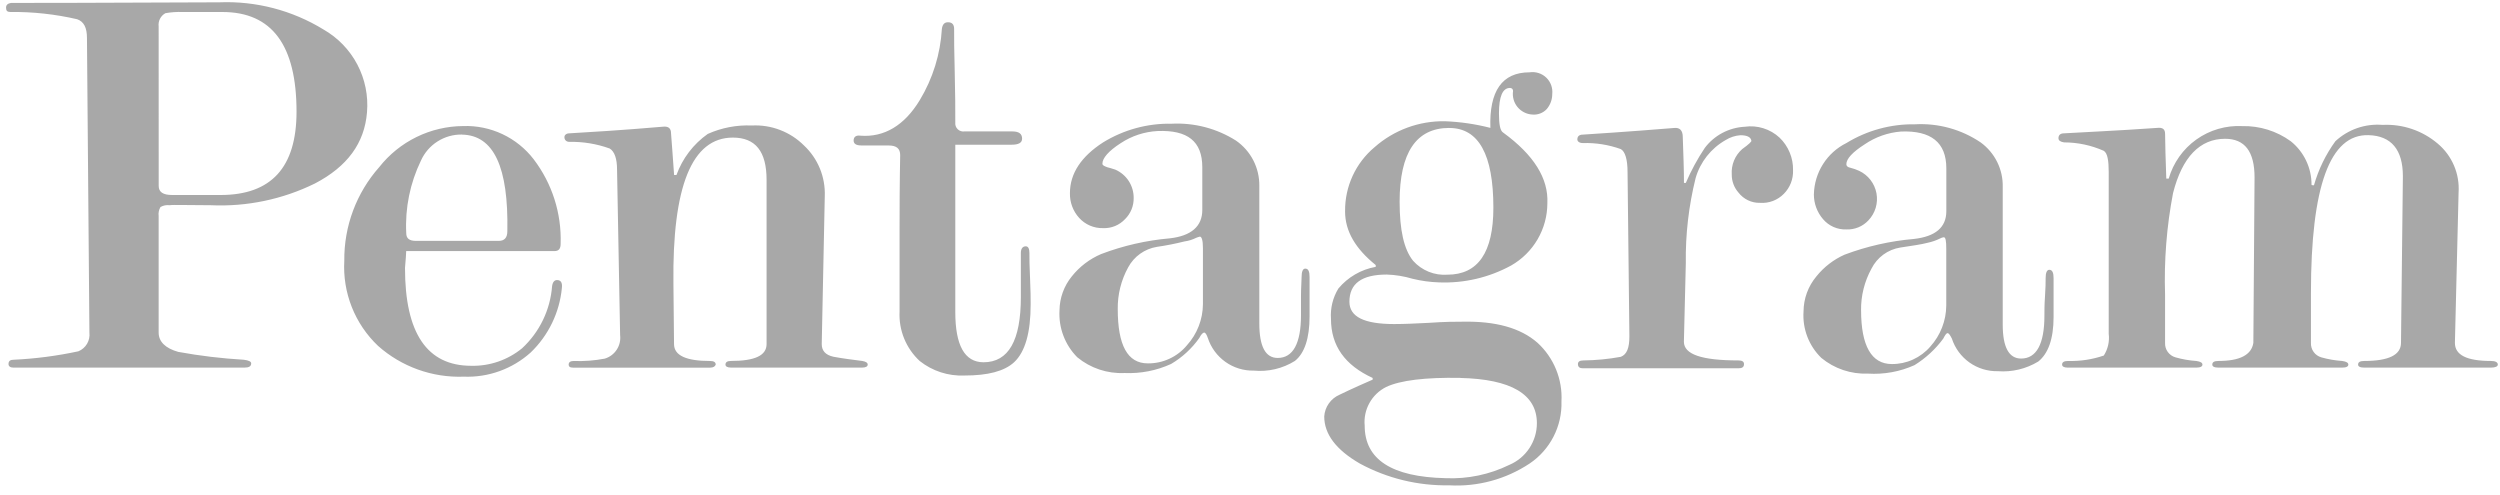 <svg width="111" height="22" viewBox="0 0 111 22" fill="none" xmlns="http://www.w3.org/2000/svg">
<g clip-path="url(#clip0_3701_315143)">
<path d="M7.044 1.176C7.029 1.059 7.05 0.94 7.103 0.835C7.157 0.73 7.24 0.643 7.343 0.586C7.595 0.541 7.85 0.524 8.105 0.533H9.874C12.077 0.533 13.166 2.009 13.166 4.959C13.166 7.425 12.05 8.658 9.794 8.658H7.645C7.236 8.658 7.046 8.524 7.046 8.256L7.044 1.176ZM7.534 9.112C7.67 9.085 8.296 9.112 9.357 9.112C10.955 9.185 12.546 8.853 13.982 8.147C15.424 7.396 16.186 6.351 16.295 4.986C16.357 4.253 16.208 3.517 15.866 2.866C15.524 2.215 15.002 1.675 14.364 1.31C12.975 0.458 11.365 0.038 9.738 0.103C4.105 0.13 1.031 0.13 0.487 0.13C0.351 0.156 0.269 0.208 0.269 0.344C0.269 0.48 0.322 0.532 0.46 0.532C1.458 0.521 2.453 0.629 3.426 0.854C3.725 0.959 3.861 1.229 3.861 1.685L3.97 14.767C3.99 14.94 3.953 15.115 3.865 15.265C3.776 15.415 3.641 15.532 3.48 15.598C2.531 15.802 1.566 15.928 0.596 15.973C0.46 15.973 0.378 16.026 0.378 16.161C0.378 16.266 0.46 16.322 0.596 16.322H10.854C11.044 16.322 11.153 16.269 11.153 16.134C11.153 16.053 11.044 16 10.826 15.973C9.85 15.916 8.877 15.8 7.915 15.624C7.343 15.464 7.044 15.169 7.044 14.767V9.593C7.025 9.454 7.054 9.312 7.126 9.191C7.25 9.121 7.393 9.093 7.534 9.112ZM20.595 16.724C21.685 16.766 22.749 16.381 23.561 15.652C24.352 14.893 24.844 13.875 24.948 12.783C24.975 12.542 24.896 12.435 24.731 12.435C24.622 12.435 24.54 12.515 24.513 12.703C24.433 13.759 23.957 14.745 23.18 15.464C22.544 15.985 21.742 16.261 20.921 16.241C18.962 16.241 17.982 14.794 17.982 11.898C18.009 11.55 18.035 11.282 18.035 11.148H24.62C24.811 11.148 24.892 11.042 24.892 10.826C24.938 9.474 24.515 8.148 23.695 7.072C23.329 6.595 22.853 6.212 22.309 5.956C21.765 5.699 21.167 5.576 20.566 5.597C19.847 5.601 19.139 5.767 18.494 6.083C17.848 6.399 17.282 6.856 16.838 7.42C15.823 8.565 15.271 10.046 15.287 11.575C15.247 12.276 15.36 12.977 15.618 13.63C15.877 14.283 16.274 14.872 16.783 15.355C17.829 16.286 19.195 16.776 20.595 16.724ZM20.513 5.977C21.927 6.004 22.581 7.424 22.526 10.266C22.526 10.561 22.391 10.695 22.146 10.695H18.473C18.173 10.695 18.037 10.59 18.037 10.347C17.981 9.237 18.206 8.13 18.69 7.13C18.848 6.78 19.104 6.484 19.428 6.279C19.752 6.073 20.129 5.967 20.513 5.974V5.977ZM25.274 6.299C25.886 6.286 26.495 6.386 27.07 6.594C27.288 6.727 27.397 7.049 27.397 7.532L27.533 14.877C27.561 15.104 27.509 15.333 27.384 15.524C27.26 15.716 27.071 15.857 26.853 15.923C26.396 16.01 25.93 16.045 25.465 16.028C25.329 16.028 25.248 16.081 25.248 16.189C25.248 16.269 25.3 16.323 25.438 16.323H31.533C31.669 16.323 31.75 16.27 31.778 16.189C31.778 16.082 31.696 16.028 31.533 16.028C30.472 16.028 29.927 15.787 29.927 15.277L29.9 12.596C29.847 8.28 30.716 6.109 32.539 6.109C33.546 6.109 34.036 6.725 34.036 7.986V15.276C34.036 15.785 33.519 16.026 32.456 16.026C32.293 16.026 32.211 16.08 32.211 16.187C32.211 16.268 32.292 16.321 32.456 16.321H38.281C38.444 16.321 38.526 16.268 38.526 16.187C38.526 16.106 38.444 16.053 38.281 16.026C37.873 15.974 37.438 15.921 37.002 15.839C36.648 15.759 36.485 15.571 36.485 15.276L36.62 8.709C36.636 8.289 36.562 7.871 36.403 7.482C36.243 7.094 36.002 6.744 35.695 6.457C35.393 6.156 35.031 5.922 34.632 5.77C34.234 5.617 33.808 5.55 33.382 5.572C32.709 5.543 32.038 5.671 31.423 5.947C30.785 6.398 30.3 7.035 30.035 7.77H29.93C29.877 6.939 29.82 6.322 29.794 5.92C29.794 5.706 29.685 5.598 29.44 5.625C27.562 5.786 26.174 5.867 25.278 5.92C25.142 5.92 25.061 6.001 25.061 6.081C25.058 6.11 25.062 6.139 25.072 6.166C25.082 6.193 25.097 6.218 25.118 6.238C25.138 6.259 25.163 6.274 25.19 6.284C25.217 6.294 25.246 6.298 25.274 6.296V6.299ZM38.227 6.459H39.451C39.805 6.459 39.968 6.594 39.968 6.888C39.968 6.968 39.941 8.014 39.941 10.025V13.831C39.92 14.241 39.989 14.65 40.144 15.03C40.299 15.41 40.535 15.751 40.837 16.03C41.4 16.476 42.105 16.704 42.823 16.673C43.857 16.673 44.591 16.485 45.027 16.083C45.517 15.626 45.762 14.768 45.761 13.509C45.761 13.268 45.761 12.893 45.734 12.357C45.706 11.82 45.706 11.445 45.706 11.231C45.706 11.043 45.654 10.936 45.543 10.936C45.407 10.936 45.326 11.041 45.326 11.231V13.188C45.326 15.118 44.781 16.085 43.666 16.085C42.825 16.081 42.415 15.328 42.415 13.853V6.425H44.919C45.218 6.425 45.381 6.344 45.381 6.157C45.381 5.942 45.245 5.835 44.946 5.835H42.825C42.77 5.843 42.714 5.839 42.662 5.822C42.609 5.805 42.561 5.776 42.522 5.738C42.482 5.699 42.452 5.652 42.433 5.6C42.415 5.548 42.409 5.493 42.415 5.438C42.415 4.875 42.415 4.151 42.39 3.211C42.363 2.302 42.363 1.658 42.363 1.283C42.363 1.095 42.281 0.988 42.09 0.988C41.927 0.988 41.845 1.093 41.819 1.283C41.754 2.4 41.418 3.485 40.839 4.444C40.159 5.569 39.259 6.106 38.2 6.024C38.009 5.997 37.901 6.077 37.901 6.239C37.9 6.377 38.008 6.457 38.227 6.457V6.459ZM59.721 9.382C59.721 10.266 60.184 11.044 61.082 11.768V11.848C60.432 11.964 59.844 12.306 59.422 12.813C59.177 13.216 59.063 13.684 59.095 14.154C59.095 15.36 59.721 16.218 60.946 16.781V16.856C60.02 17.258 59.531 17.5 59.476 17.526C59.285 17.609 59.12 17.742 59 17.913C58.88 18.083 58.809 18.284 58.796 18.491C58.796 19.269 59.313 19.967 60.377 20.582C61.595 21.241 62.964 21.574 64.349 21.548C65.61 21.619 66.86 21.28 67.913 20.582C68.364 20.28 68.73 19.867 68.977 19.385C69.225 18.902 69.346 18.364 69.329 17.821C69.355 17.337 69.273 16.852 69.089 16.402C68.906 15.953 68.625 15.549 68.267 15.221C67.506 14.551 66.39 14.256 64.948 14.283C64.649 14.283 64.158 14.283 63.425 14.335C62.881 14.362 62.363 14.388 61.901 14.388C60.568 14.388 59.914 14.066 59.914 13.396C59.914 12.592 60.459 12.19 61.574 12.19C61.961 12.203 62.346 12.266 62.717 12.377C63.1 12.471 63.492 12.525 63.887 12.538C65.005 12.583 66.115 12.324 67.097 11.787C67.584 11.509 67.989 11.107 68.271 10.622C68.553 10.137 68.702 9.587 68.703 9.026C68.757 7.927 68.105 6.881 66.744 5.889C66.608 5.809 66.554 5.54 66.554 5.031C66.554 4.28 66.717 3.905 67.043 3.905C67.061 3.904 67.079 3.907 67.096 3.913C67.113 3.919 67.129 3.929 67.141 3.942C67.154 3.954 67.164 3.97 67.171 3.987C67.177 4.003 67.18 4.021 67.179 4.04C67.161 4.164 67.169 4.291 67.202 4.413C67.235 4.535 67.293 4.648 67.372 4.746C67.451 4.844 67.55 4.925 67.662 4.983C67.774 5.042 67.896 5.076 68.022 5.085C68.142 5.098 68.263 5.083 68.377 5.041C68.49 5 68.592 4.932 68.675 4.843C68.834 4.657 68.921 4.419 68.92 4.173C68.934 4.04 68.917 3.905 68.871 3.778C68.825 3.652 68.75 3.538 68.653 3.445C68.556 3.352 68.439 3.283 68.311 3.243C68.183 3.202 68.047 3.191 67.914 3.211C66.69 3.211 66.118 4.043 66.173 5.678C65.514 5.508 64.839 5.41 64.159 5.383C63.009 5.363 61.892 5.774 61.03 6.536C60.615 6.883 60.282 7.318 60.056 7.81C59.83 8.302 59.716 8.837 59.722 9.378L59.721 9.382ZM64.347 5.682C65.653 5.682 66.306 6.862 66.306 9.221C66.306 11.205 65.626 12.196 64.265 12.196C63.981 12.217 63.696 12.172 63.432 12.065C63.168 11.958 62.932 11.792 62.742 11.58C62.333 11.071 62.143 10.213 62.143 8.953C62.144 6.779 62.879 5.68 64.347 5.68L64.347 5.682ZM64.837 16.781C67.095 16.834 68.238 17.505 68.238 18.791C68.238 19.186 68.121 19.571 67.904 19.9C67.686 20.229 67.376 20.487 67.013 20.641C66.134 21.071 65.161 21.274 64.183 21.231C61.789 21.177 60.592 20.4 60.592 18.899C60.559 18.55 60.633 18.2 60.803 17.894C60.972 17.587 61.231 17.34 61.544 17.183C62.172 16.885 63.287 16.751 64.838 16.778L64.837 16.781ZM74.85 11.688C74.832 10.414 74.978 9.144 75.285 7.908C75.491 7.192 75.97 6.586 76.618 6.219C76.815 6.095 77.039 6.022 77.271 6.004C77.57 6.004 77.733 6.085 77.76 6.245C77.788 6.272 77.652 6.406 77.353 6.62C77.194 6.76 77.07 6.934 76.99 7.129C76.91 7.325 76.876 7.536 76.89 7.746C76.886 8.042 76.993 8.329 77.189 8.551C77.301 8.696 77.446 8.813 77.611 8.892C77.777 8.972 77.958 9.011 78.142 9.006C78.337 9.021 78.533 8.992 78.717 8.923C78.9 8.853 79.066 8.745 79.203 8.605C79.339 8.468 79.446 8.304 79.516 8.124C79.586 7.944 79.618 7.752 79.611 7.559C79.617 7.289 79.567 7.021 79.463 6.772C79.36 6.523 79.207 6.298 79.012 6.111C78.806 5.92 78.56 5.777 78.291 5.694C78.023 5.61 77.739 5.588 77.461 5.628C77.116 5.647 76.779 5.74 76.473 5.902C76.168 6.064 75.901 6.291 75.693 6.567C75.365 7.058 75.083 7.579 74.85 8.121H74.768C74.768 7.531 74.741 6.861 74.715 6.084C74.715 5.789 74.579 5.655 74.335 5.682C72.022 5.87 70.661 5.95 70.278 5.977C70.115 5.977 70.034 6.057 70.034 6.192C70.034 6.272 70.115 6.352 70.278 6.352C70.852 6.335 71.424 6.426 71.964 6.62C72.155 6.726 72.263 7.076 72.263 7.639L72.345 14.931C72.345 15.441 72.237 15.736 71.964 15.843C71.417 15.943 70.861 15.997 70.305 16.003C70.141 16.003 70.06 16.057 70.06 16.164C70.06 16.298 70.141 16.352 70.277 16.352H77.189C77.352 16.352 77.434 16.299 77.434 16.164C77.434 16.057 77.352 16.003 77.189 16.003C75.556 16.003 74.765 15.735 74.765 15.172L74.85 11.688ZM80.536 8.632C80.535 9.035 80.68 9.426 80.944 9.731C81.07 9.88 81.229 9.999 81.409 10.078C81.588 10.157 81.782 10.194 81.978 10.187C82.161 10.194 82.343 10.162 82.512 10.093C82.681 10.024 82.833 9.918 82.957 9.785C83.108 9.627 83.219 9.435 83.281 9.226C83.343 9.017 83.355 8.796 83.315 8.581C83.275 8.367 83.185 8.165 83.052 7.992C82.919 7.819 82.747 7.68 82.55 7.587C82.427 7.53 82.3 7.485 82.169 7.452C82.033 7.425 81.978 7.372 81.978 7.292C81.978 7.05 82.25 6.756 82.794 6.407C83.272 6.081 83.827 5.886 84.404 5.84C85.737 5.788 86.417 6.323 86.417 7.473V9.377C86.417 10.101 85.927 10.503 84.975 10.61C83.923 10.701 82.888 10.935 81.9 11.307C81.411 11.524 80.982 11.855 80.648 12.272C80.282 12.708 80.081 13.258 80.077 13.827C80.051 14.208 80.108 14.59 80.244 14.946C80.381 15.303 80.593 15.625 80.867 15.891C81.447 16.37 82.183 16.618 82.935 16.588C83.645 16.633 84.355 16.504 85.003 16.213C85.501 15.905 85.935 15.505 86.282 15.033C86.364 14.873 86.418 14.792 86.472 14.792C86.527 14.792 86.581 14.873 86.663 15.033C86.802 15.462 87.076 15.834 87.444 16.095C87.811 16.355 88.253 16.491 88.704 16.481C89.332 16.529 89.96 16.379 90.499 16.052C90.935 15.704 91.179 15.06 91.179 14.068V12.354C91.179 12.113 91.126 11.979 90.989 11.979C90.88 11.979 90.826 12.113 90.826 12.354C90.826 12.515 90.826 12.783 90.798 13.159C90.771 13.535 90.772 13.829 90.772 14.017C90.772 15.277 90.418 15.92 89.737 15.92C89.193 15.92 88.921 15.411 88.921 14.419V8.307C88.931 7.922 88.847 7.54 88.676 7.194C88.505 6.849 88.253 6.55 87.941 6.323C87.085 5.745 86.062 5.462 85.03 5.519C83.956 5.501 82.899 5.789 81.982 6.35C81.556 6.561 81.196 6.885 80.942 7.287C80.687 7.689 80.547 8.153 80.537 8.628L80.536 8.632ZM82.631 13.779C82.623 13.133 82.782 12.496 83.093 11.929C83.216 11.682 83.397 11.468 83.619 11.305C83.842 11.142 84.1 11.034 84.373 10.991C84.889 10.911 85.298 10.857 85.597 10.777C85.786 10.737 85.969 10.673 86.142 10.587C86.192 10.558 86.248 10.54 86.305 10.534C86.387 10.534 86.414 10.695 86.414 11.044V13.564C86.41 14.237 86.158 14.886 85.707 15.386C85.495 15.633 85.232 15.83 84.936 15.964C84.64 16.099 84.318 16.167 83.993 16.164C83.095 16.161 82.632 15.357 82.632 13.775L82.631 13.779ZM47.505 8.574C47.495 8.98 47.641 9.373 47.913 9.673C48.047 9.821 48.211 9.938 48.394 10.017C48.577 10.095 48.775 10.134 48.974 10.129C49.157 10.137 49.339 10.105 49.508 10.036C49.677 9.966 49.829 9.861 49.954 9.727C50.078 9.605 50.175 9.458 50.241 9.297C50.306 9.136 50.338 8.963 50.335 8.789C50.337 8.522 50.261 8.261 50.116 8.037C49.971 7.814 49.763 7.638 49.519 7.531C49.492 7.531 49.383 7.479 49.165 7.426C49.029 7.373 48.947 7.345 48.947 7.265C48.947 7.024 49.219 6.703 49.763 6.354C50.25 6.033 50.814 5.848 51.396 5.818C52.73 5.765 53.382 6.273 53.382 7.426V9.323C53.382 10.046 52.893 10.475 51.941 10.582C50.897 10.673 49.872 10.907 48.893 11.279C48.381 11.496 47.932 11.838 47.587 12.273C47.241 12.698 47.049 13.227 47.042 13.774C47.019 14.159 47.077 14.544 47.214 14.904C47.35 15.265 47.561 15.592 47.833 15.865C48.421 16.349 49.167 16.597 49.928 16.562C50.639 16.594 51.348 16.456 51.996 16.16C52.49 15.869 52.917 15.476 53.248 15.008C53.329 14.847 53.411 14.766 53.465 14.766C53.519 14.766 53.574 14.847 53.628 15.008C53.768 15.436 54.042 15.808 54.41 16.069C54.777 16.33 55.219 16.465 55.669 16.455C56.308 16.516 56.948 16.365 57.493 16.026C57.928 15.678 58.145 15.008 58.145 14.043V12.301C58.145 12.059 58.093 11.926 57.955 11.926C57.846 11.926 57.791 12.059 57.791 12.301C57.791 12.488 57.764 12.757 57.764 13.132V13.99C57.764 15.25 57.41 15.893 56.73 15.893C56.186 15.893 55.914 15.384 55.914 14.365V8.254C55.919 7.86 55.828 7.471 55.648 7.12C55.467 6.769 55.203 6.469 54.88 6.244C54.028 5.704 53.03 5.442 52.023 5.493C50.948 5.471 49.89 5.76 48.975 6.324C48.022 6.939 47.505 7.689 47.505 8.574ZM49.628 13.722C49.619 13.075 49.779 12.438 50.09 11.872C50.219 11.632 50.401 11.424 50.623 11.266C50.845 11.108 51.1 11.003 51.369 10.96C51.781 10.901 52.19 10.82 52.594 10.719C52.774 10.695 52.948 10.64 53.111 10.559C53.163 10.537 53.218 10.519 53.274 10.506C53.355 10.506 53.41 10.666 53.41 11.015V13.508C53.405 14.181 53.153 14.829 52.702 15.328C52.49 15.584 52.224 15.789 51.922 15.928C51.621 16.068 51.292 16.138 50.961 16.134C50.062 16.134 49.628 15.328 49.628 13.722ZM102.74 8.226C102.659 8.226 102.632 8.226 102.632 8.199C102.633 7.829 102.551 7.463 102.39 7.128C102.23 6.794 101.997 6.5 101.707 6.269C101.083 5.817 100.328 5.582 99.557 5.599C98.829 5.562 98.111 5.772 97.517 6.195C96.924 6.619 96.492 7.231 96.291 7.931H96.183C96.155 7.047 96.13 6.377 96.13 5.947C96.13 5.733 96.021 5.652 95.776 5.679C93.872 5.813 92.484 5.867 91.641 5.92C91.477 5.92 91.396 6.001 91.396 6.135C91.396 6.24 91.477 6.295 91.641 6.322C92.25 6.322 92.852 6.45 93.409 6.697C93.573 6.803 93.627 7.126 93.627 7.636V14.821C93.669 15.158 93.592 15.499 93.409 15.786C92.901 15.96 92.366 16.042 91.829 16.027C91.639 16.027 91.557 16.08 91.557 16.188C91.557 16.268 91.639 16.322 91.802 16.322H97.516C97.707 16.322 97.788 16.269 97.788 16.188C97.788 16.107 97.707 16.054 97.516 16.027C97.203 16.006 96.893 15.952 96.591 15.866C96.453 15.827 96.332 15.742 96.248 15.625C96.164 15.508 96.122 15.367 96.129 15.223V13.078C96.08 11.569 96.199 10.058 96.483 8.574C96.891 6.966 97.68 6.162 98.795 6.162C99.666 6.162 100.102 6.725 100.102 7.878L100.049 15.223C99.967 15.759 99.45 16.027 98.497 16.027C98.307 16.027 98.226 16.08 98.226 16.188C98.226 16.269 98.307 16.322 98.497 16.322H103.994C104.185 16.322 104.266 16.269 104.266 16.188C104.266 16.107 104.185 16.054 103.994 16.027C103.681 16.006 103.371 15.953 103.069 15.867C102.93 15.828 102.809 15.743 102.725 15.626C102.641 15.509 102.599 15.367 102.606 15.224V12.998C102.606 8.279 103.449 5.947 105.164 6.001C106.171 6.028 106.688 6.644 106.688 7.824L106.604 15.223C106.604 15.759 106.06 16.027 104.971 16.027C104.781 16.027 104.699 16.08 104.699 16.188C104.699 16.269 104.781 16.322 104.971 16.322H110.603C110.794 16.322 110.903 16.269 110.903 16.188C110.903 16.083 110.794 16.027 110.603 16.027C109.515 16.027 108.998 15.759 108.998 15.223L109.161 8.548C109.188 8.139 109.119 7.729 108.958 7.352C108.797 6.974 108.55 6.64 108.236 6.377C107.555 5.798 106.679 5.501 105.787 5.545C105.407 5.514 105.024 5.562 104.663 5.687C104.303 5.811 103.972 6.01 103.692 6.269C103.262 6.86 102.94 7.523 102.74 8.226Z" fill="#A8A8A8"/>
</g>
<defs>
<clipPath id="clip0_3701_315143">
<rect width="110.634" height="21.6" fill="white" transform="translate(0.269 0.05)"/>
</clipPath>
</defs>
</svg>
